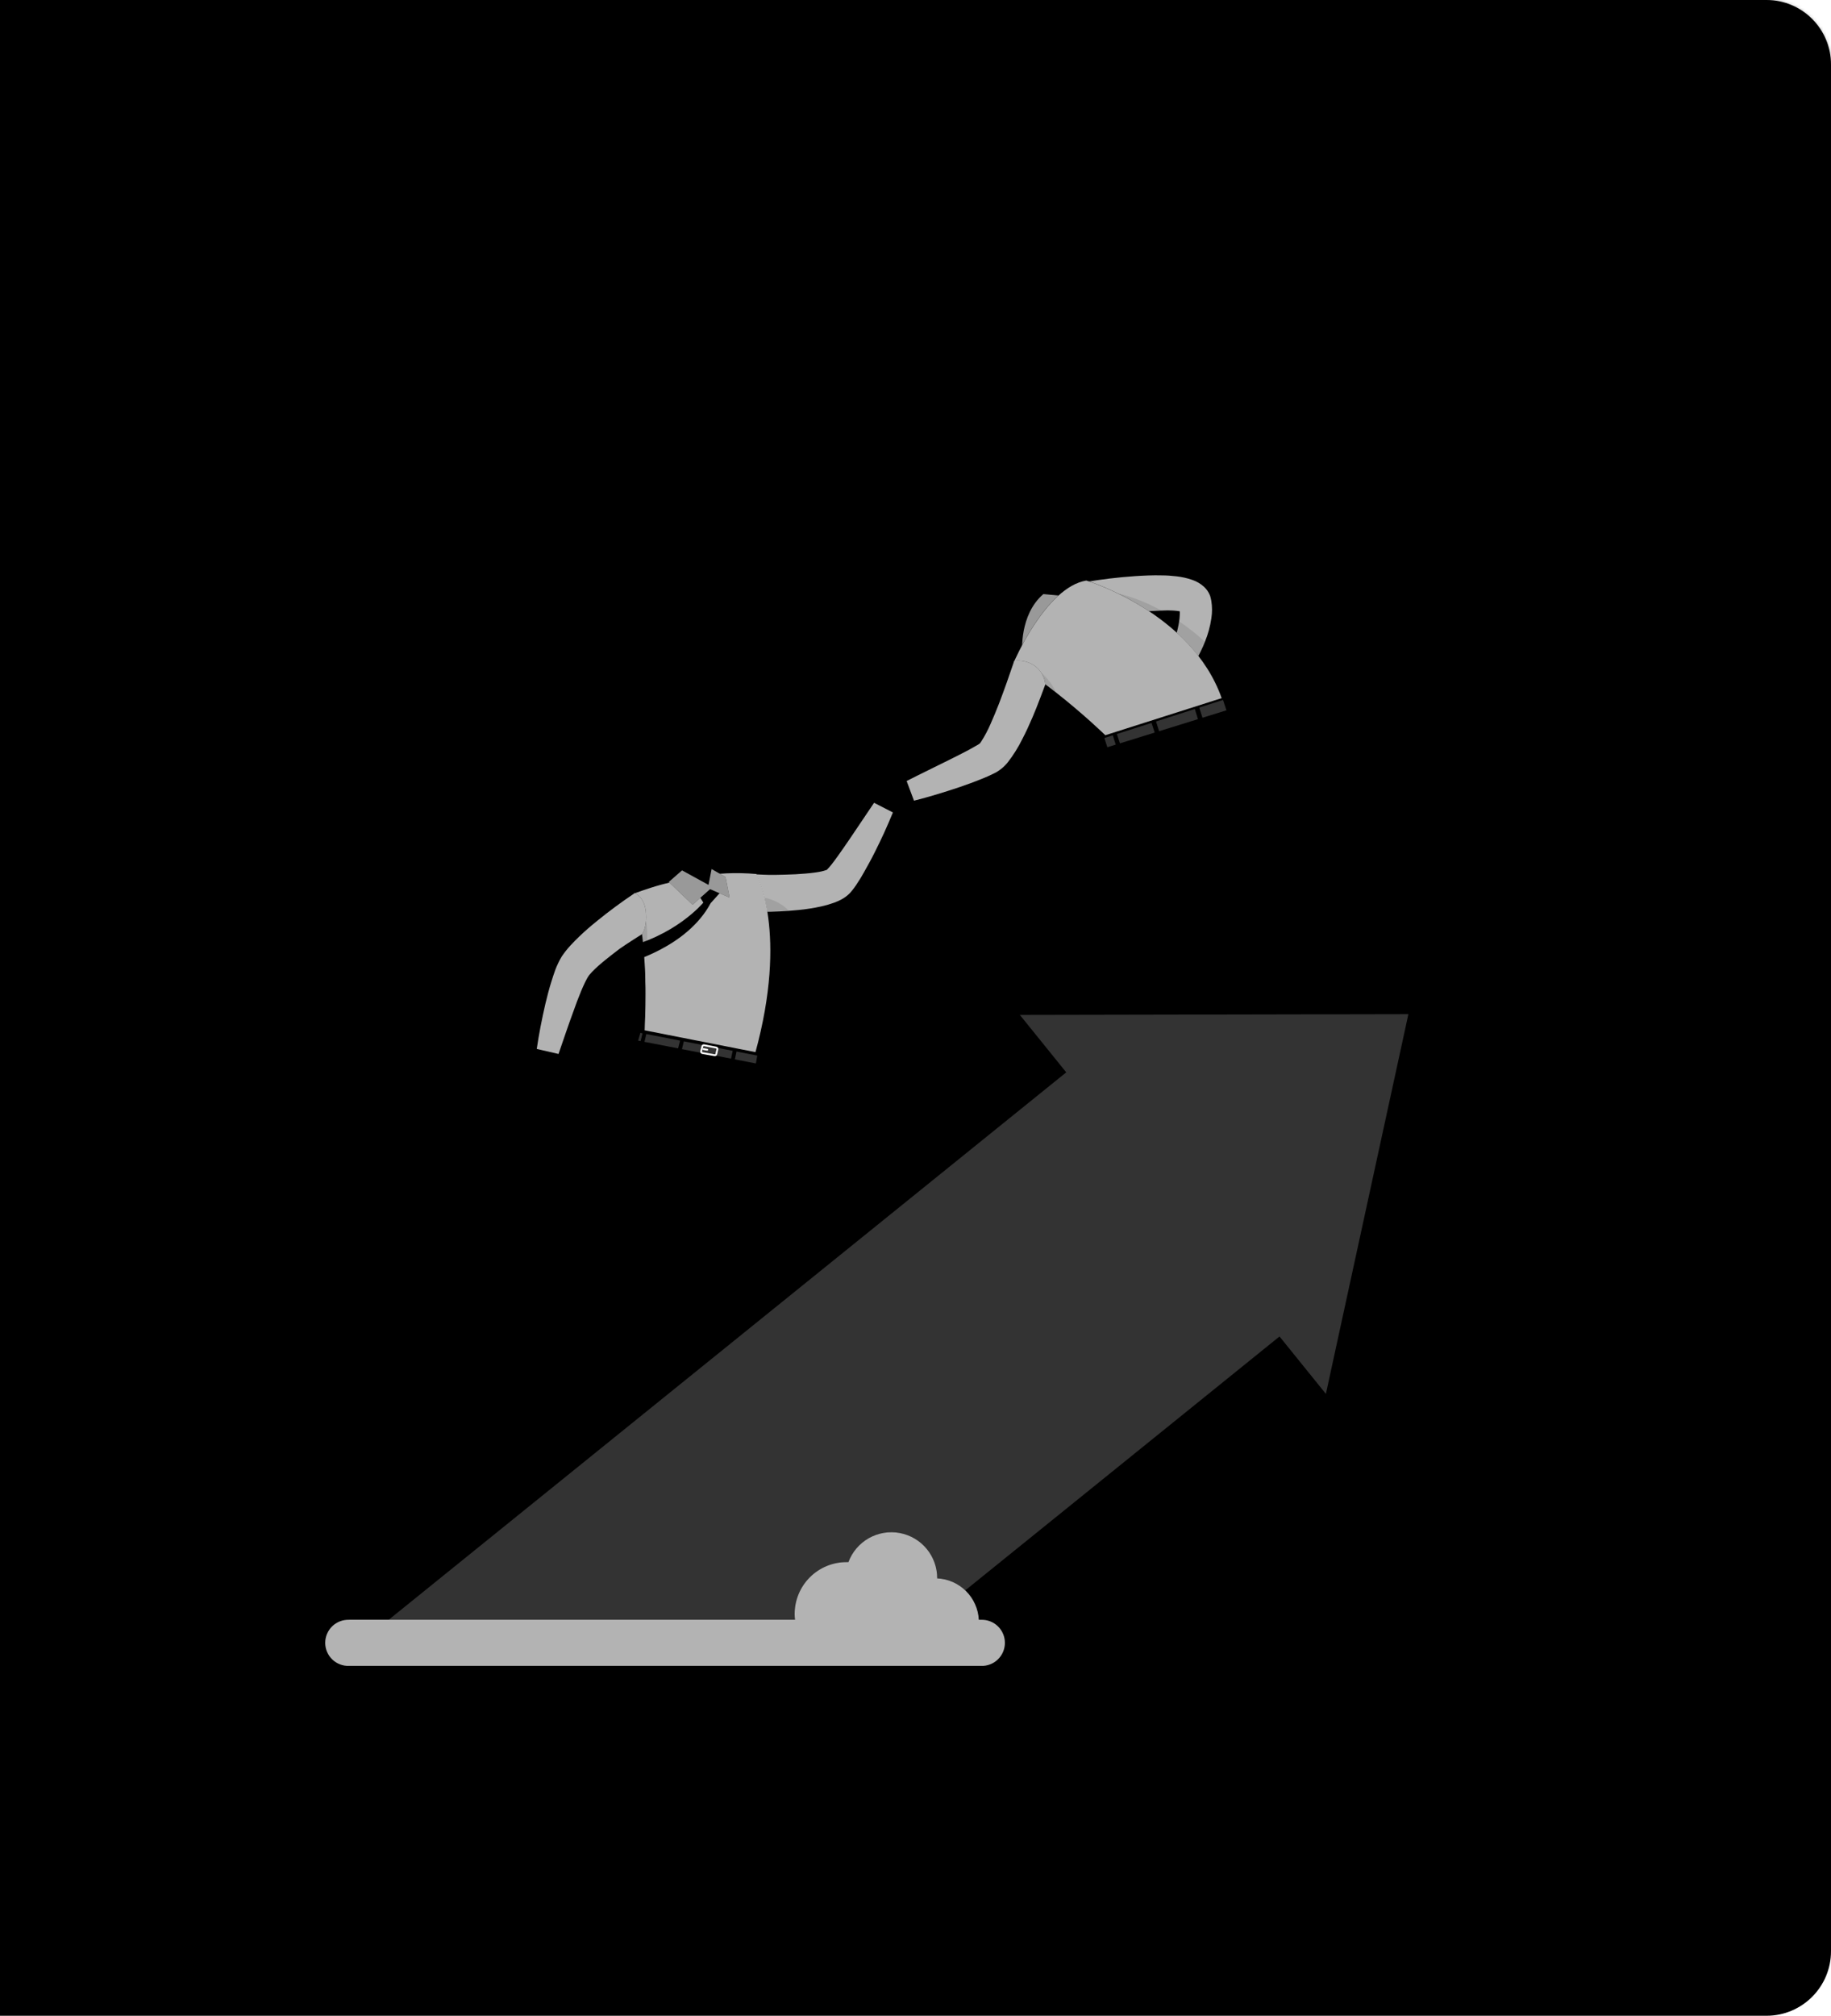 <svg width="596" height="656" viewBox="0 0 596 656" fill="none" xmlns="http://www.w3.org/2000/svg">
<path d="M0 0H575C586.598 0 596 9.402 596 21V635C596 646.598 586.598 656 575 656H0V0Z" fill="#2D6071" style="fill:#2D6071;fill:color(display-p3 0.176 0.377 0.443);fill-opacity:1;"/>
<mask id="mask0_303_378" style="mask-type:alpha" maskUnits="userSpaceOnUse" x="0" y="0" width="596" height="656">
<path d="M0 0H575C586.598 0 596 9.402 596 21V635C596 646.598 586.598 656 575 656H0V0Z" fill="#2D6071" style="fill:#2D6071;fill:color(display-p3 0.176 0.377 0.443);fill-opacity:1;"/>
</mask>
<g mask="url(#mask0_303_378)">
<g opacity="0.3" filter="url(#filter0_f_303_378)">
<circle cx="510" cy="59" r="208" fill="#EB4541" style="fill:#EB4541;fill:color(display-p3 0.922 0.271 0.255);fill-opacity:1;"/>
</g>
<g opacity="0.2" filter="url(#filter1_f_303_378)">
<circle cx="47" cy="517" r="208" fill="#5DC680" style="fill:#5DC680;fill:color(display-p3 0.365 0.776 0.502);fill-opacity:1;"/>
</g>
<g opacity="0.1">
<path d="M532.982 240.383C532.982 237.731 534.035 235.188 535.91 233.313C537.785 231.438 540.328 230.385 542.979 230.385C543.951 230.384 544.918 230.527 545.849 230.809C545.707 229.793 545.634 228.768 545.632 227.743C545.629 224.63 546.312 221.556 547.634 218.738C548.955 215.921 550.882 213.429 553.276 211.442C555.671 209.454 558.474 208.019 561.487 207.239C564.499 206.459 567.647 206.353 570.705 206.928C572.791 203.495 575.937 200.834 579.669 199.346C583.4 197.858 587.514 197.625 591.39 198.682C595.266 199.739 598.692 202.027 601.153 205.203C603.613 208.379 604.973 212.269 605.028 216.285H605.343C609.797 216.392 614.033 218.237 617.146 221.425C620.258 224.613 622 228.892 622 233.348C622 237.803 620.258 242.082 617.146 245.27C614.033 248.459 609.797 250.303 605.343 250.41H542.684C540.078 250.336 537.604 249.245 535.791 247.372C533.979 245.498 532.97 242.99 532.982 240.383Z" fill="#F0F0F0" style="fill:#F0F0F0;fill:color(display-p3 0.941 0.941 0.941);fill-opacity:1;"/>
<path d="M-27.386 195.214C-27.386 193.655 -27.021 192.118 -26.321 190.725C-25.62 189.332 -24.604 188.122 -23.353 187.191C-22.102 186.261 -20.65 185.636 -19.115 185.367C-17.579 185.098 -16.002 185.191 -14.509 185.64C-14.952 182.631 -14.742 179.562 -13.892 176.641C-13.043 173.721 -11.574 171.018 -9.585 168.716C-7.597 166.414 -5.136 164.568 -2.37 163.303C0.396 162.038 3.402 161.384 6.444 161.385C7.767 161.389 9.086 161.511 10.388 161.75C12.474 158.316 15.621 155.654 19.353 154.167C23.086 152.679 27.201 152.447 31.077 153.505C34.953 154.563 38.38 156.853 40.839 160.031C43.299 163.208 44.657 167.099 44.71 171.117H45.016C49.47 171.224 53.706 173.068 56.818 176.257C59.93 179.445 61.673 183.724 61.673 188.179C61.673 192.635 59.93 196.914 56.818 200.102C53.706 203.29 49.47 205.135 45.016 205.242H-17.683C-20.29 205.167 -22.763 204.077 -24.576 202.203C-26.389 200.329 -27.397 197.821 -27.386 195.214Z" fill="#F0F0F0" style="fill:#F0F0F0;fill:color(display-p3 0.941 0.941 0.941);fill-opacity:1;"/>
<path d="M229.82 50.451H193.338C193.718 47.097 193.384 43.7 192.357 40.484C191.331 37.268 189.636 34.306 187.383 31.791C185.13 29.277 182.371 27.268 179.287 25.896C176.203 24.523 172.863 23.819 169.487 23.83C169.191 23.83 168.905 23.83 168.619 23.83C166.884 19.163 163.564 15.255 159.239 12.788C154.914 10.322 149.86 9.454 144.96 10.336C140.06 11.218 135.627 13.795 132.434 17.615C129.241 21.435 127.492 26.256 127.494 31.234C127.494 31.234 127.494 31.234 127.494 31.284C122.479 31.524 117.732 33.618 114.174 37.159C110.616 40.701 108.501 45.438 108.237 50.451H107.251C104.422 50.451 101.708 51.575 99.708 53.576C97.707 55.577 96.583 58.29 96.583 61.12C96.583 63.949 97.707 66.663 99.708 68.663C101.708 70.664 104.422 71.788 107.251 71.788H229.82C232.649 71.788 235.363 70.664 237.363 68.663C239.364 66.663 240.488 63.949 240.488 61.12C240.488 58.29 239.364 55.577 237.363 53.576C235.363 51.575 232.649 50.451 229.82 50.451Z" fill="#F0F0F0" style="fill:#F0F0F0;fill:color(display-p3 0.941 0.941 0.941);fill-opacity:1;"/>
<path d="M499.931 65.715C497.018 61.039 492.953 57.19 488.125 54.536C483.298 51.883 477.869 50.514 472.361 50.56C466.852 50.607 461.448 52.067 456.666 54.802C451.884 57.537 447.884 61.454 445.051 66.178C442.486 65.445 439.787 65.319 437.165 65.81C434.544 66.3 432.073 67.394 429.947 69.005C427.822 70.616 426.1 72.7 424.919 75.091C423.738 77.482 423.13 80.115 423.142 82.782H414.041C411.756 82.782 409.564 83.69 407.948 85.306C406.332 86.922 405.424 89.114 405.424 91.4C405.424 93.685 406.332 95.877 407.948 97.493C409.564 99.109 411.756 100.017 414.041 100.017H445.445C448.042 104.12 451.535 107.582 455.66 110.143C459.786 112.704 464.437 114.298 469.267 114.805C474.096 115.313 478.977 114.721 483.545 113.073C488.113 111.426 492.248 108.765 495.642 105.292C496.184 105.292 496.736 105.381 497.288 105.381C502.345 105.378 507.211 103.454 510.902 99.998C514.593 96.543 516.833 91.814 517.169 86.768C517.505 81.723 515.911 76.739 512.711 72.825C509.51 68.91 504.942 66.358 499.931 65.685V65.715Z" fill="#F0F0F0" style="fill:#F0F0F0;fill:color(display-p3 0.941 0.941 0.941);fill-opacity:1;"/>
<path d="M308.047 187.642C305.135 182.966 301.071 179.117 296.244 176.463C291.418 173.809 285.99 172.44 280.482 172.486C274.974 172.533 269.57 173.994 264.789 176.729C260.008 179.464 256.009 183.381 253.177 188.105C250.612 187.373 247.912 187.247 245.29 187.737C242.668 188.228 240.197 189.322 238.07 190.933C235.944 192.543 234.222 194.627 233.04 197.018C231.857 199.409 231.247 202.042 231.258 204.709H222.158C219.872 204.709 217.68 205.617 216.064 207.233C214.448 208.849 213.54 211.041 213.54 213.327C213.54 215.612 214.448 217.804 216.064 219.42C217.68 221.036 219.872 221.944 222.158 221.944H253.62C256.218 226.047 259.71 229.509 263.835 232.07C267.961 234.631 272.613 236.225 277.442 236.733C282.271 237.24 287.153 236.648 291.72 235C296.288 233.353 300.424 230.693 303.817 227.219C304.359 227.269 304.902 227.308 305.454 227.308C310.51 227.305 315.376 225.381 319.068 221.925C322.759 218.47 324.999 213.741 325.335 208.696C325.671 203.651 324.077 198.666 320.876 194.752C317.676 190.838 313.108 188.285 308.096 187.612L308.047 187.642Z" fill="#F0F0F0" style="fill:#F0F0F0;fill:color(display-p3 0.941 0.941 0.941);fill-opacity:1;"/>
</g>
<path opacity="0.1" d="M297.89 553.689C426.081 553.689 530.001 547.622 530.001 540.137C530.001 532.653 426.081 526.586 297.89 526.586C169.699 526.586 65.779 532.653 65.779 540.137C65.779 547.622 169.699 553.689 297.89 553.689Z" fill="#F5F5F5" style="fill:#F5F5F5;fill:color(display-p3 0.961 0.961 0.961);fill-opacity:1;"/>
<path d="M294.43 252.002L292.706 250.183C292.478 249.942 292.192 249.763 291.876 249.663C291.56 249.562 291.223 249.543 290.898 249.608L288.312 250.099C287.903 250.18 287.529 250.388 287.243 250.693C286.958 250.998 286.775 251.385 286.72 251.799L285.403 262.573L289.402 264.105C294.286 261.986 294.035 255.546 294.035 255.546L294.729 254.265C294.919 253.903 294.993 253.491 294.939 253.086C294.886 252.681 294.708 252.302 294.43 252.002Z" fill="#FFB573" style="fill:#FFB573;fill:color(display-p3 1 0.71 0.451);fill-opacity:1;"/>
<path d="M246.139 284.432C246.139 284.432 249.982 284.659 252.22 284.612C254.459 284.564 256.745 284.528 258.972 284.408C261.199 284.288 263.377 284.109 265.389 283.833C266.307 283.708 267.219 283.532 268.118 283.307L268.98 283.031C269.243 282.912 268.98 283.115 269.1 283.031C269.726 282.412 270.306 281.748 270.836 281.044C271.494 280.218 272.152 279.32 272.811 278.399C274.116 276.567 275.421 274.663 276.725 272.76L284.543 261.148L290.66 264.404C289.762 266.643 288.78 268.798 287.811 270.976C286.841 273.155 285.764 275.274 284.71 277.429C283.657 279.584 282.46 281.703 281.263 283.81C280.652 284.875 280.065 285.94 279.323 287.03C278.547 288.282 277.658 289.46 276.666 290.549C275.87 291.378 274.949 292.077 273.936 292.62C273.164 293.031 272.364 293.387 271.542 293.686C270.195 294.17 268.82 294.57 267.424 294.883C264.925 295.436 262.394 295.835 259.846 296.08C254.966 296.572 250.06 296.76 245.157 296.643L246.139 284.432Z" fill="#274552" style="fill:#274552;fill:color(display-p3 0.153 0.271 0.322);fill-opacity:1;"/>
<path opacity="0.7" d="M290.648 264.404C289.75 266.631 288.78 268.786 287.811 270.965C286.841 273.143 285.763 275.274 284.698 277.429C283.633 279.584 282.459 281.691 281.262 283.81C280.652 284.875 280.065 285.941 279.311 287.03C278.544 288.308 277.659 289.51 276.665 290.621C275.869 291.447 274.948 292.142 273.936 292.68C273.166 293.099 272.366 293.459 271.542 293.758C270.201 294.246 268.829 294.646 267.435 294.955C264.937 295.513 262.406 295.913 259.858 296.152C258.792 296.26 257.739 296.344 256.697 296.427C252.854 296.703 249.072 296.799 245.169 296.715L245.36 294.201L246.115 284.54C246.115 284.54 249.945 284.779 252.196 284.72C254.447 284.66 256.721 284.648 258.948 284.516C261.175 284.384 263.353 284.229 265.364 283.941C266.285 283.828 267.197 283.652 268.094 283.415C268.387 283.342 268.675 283.25 268.956 283.139C269.219 283.02 268.956 283.235 269.076 283.139C269.698 282.517 270.278 281.853 270.811 281.152C271.47 280.314 272.128 279.416 272.775 278.506C274.091 276.675 275.396 274.771 276.701 272.856L284.518 261.256L290.648 264.404Z" fill="white" style="fill:white;fill:white;fill-opacity:1;"/>
<path opacity="0.1" d="M256.721 296.308C252.878 296.583 249.095 296.679 245.192 296.595L245.384 294.081L246.318 291.878C250.227 291.956 253.955 293.544 256.721 296.308Z" fill="black" style="fill:black;fill:black;fill-opacity:1;"/>
<path d="M182.116 499.184C182.116 499.184 171.282 491.726 171.941 486.722C171.963 486.607 171.961 486.488 171.935 486.374C171.909 486.259 171.86 486.151 171.79 486.057C171.72 485.962 171.632 485.883 171.53 485.825C171.428 485.766 171.315 485.729 171.199 485.716L162.017 484.328C161.792 484.285 161.56 484.307 161.348 484.392C161.136 484.477 160.953 484.621 160.819 484.807L155.396 492.42L157.791 493.294L159.096 492.384L159.706 493.989C172.946 498.777 178.716 500.704 181.637 500.836C182.535 499.795 182.116 499.184 182.116 499.184Z" fill="black" style="fill:black;fill:black;fill-opacity:1;"/>
<path d="M243.146 358.354C243.146 358.354 242.595 359.791 241.625 362.281C240.584 364.974 239.052 368.901 237.208 373.569C236.011 376.682 234.61 380.13 233.138 383.757C226.374 400.517 217.575 421.359 211.853 431.858C200.779 451.945 171.929 490.098 171.929 490.098L160.353 485.884C160.353 485.884 181.159 446.618 191.633 426.686C195.612 418.648 199.122 410.386 202.144 401.941C203.88 397.308 205.604 392.484 207.268 387.708C208.022 385.553 208.764 383.398 209.483 381.279C211.386 375.676 213.17 370.277 214.738 365.465C214.93 364.866 215.121 364.268 215.313 363.693C215.947 361.718 216.51 359.85 217.084 358.127C219.335 351.04 220.676 346.371 220.783 346.155L231.067 351.758L243.146 358.354Z" fill="#263238" style="fill:#263238;fill:color(display-p3 0.149 0.196 0.22);fill-opacity:1;"/>
<path opacity="0.3" d="M241.626 362.281C240.585 364.975 239.052 368.901 237.209 373.57C236.012 376.682 234.611 380.13 233.138 383.757C223.729 385.649 214.152 386.93 207.269 387.708C208.023 385.553 208.765 383.398 209.483 381.279C211.387 375.677 213.17 370.278 214.739 365.465C214.93 364.867 215.122 364.268 215.313 363.694C215.948 361.718 216.51 359.851 217.085 358.127C224.004 359.073 233.258 360.485 241.626 362.281Z" fill="black" style="fill:black;fill:black;fill-opacity:1;"/>
<path d="M206.311 290.801C207.978 296.822 209.045 302.993 209.495 309.225C209.914 314.193 210.07 319.077 210.093 323.459C210.117 327.84 209.974 331.839 209.83 334.783C209.639 338.626 209.411 340.997 209.411 340.997L245.78 342.864C256.698 303.359 246.139 284.408 246.139 284.408C242.899 284.118 239.644 284.042 236.394 284.181C235.712 284.181 235.03 284.253 234.335 284.313C228.862 284.944 223.43 285.891 218.066 287.15C217.085 287.365 216.115 287.617 215.157 287.88C210.405 289.197 206.311 290.801 206.311 290.801Z" fill="#274552" style="fill:#274552;fill:color(display-p3 0.153 0.271 0.322);fill-opacity:1;"/>
<path opacity="0.7" d="M245.781 342.888L209.436 341.02C209.436 341.02 209.663 338.626 209.855 334.795C209.855 333.67 209.951 332.401 209.999 331C210.07 328.762 210.118 326.212 210.118 323.483C210.118 322.154 210.118 320.777 210.047 319.364C210.047 319.137 210.047 318.909 210.047 318.682C210.047 316.443 209.879 314.121 209.723 311.763C209.651 310.925 209.592 310.087 209.52 309.249C209.52 308.59 209.412 307.92 209.352 307.261C209.173 305.585 208.981 303.91 208.742 302.257C208.742 301.803 208.61 301.348 208.538 300.905C208.43 300.151 208.311 299.42 208.179 298.678C207.714 296.026 207.107 293.4 206.359 290.813C206.359 290.813 210.466 289.209 215.218 287.904C216.164 287.653 217.145 287.401 218.115 287.186C223.479 285.925 228.911 284.974 234.384 284.337C235.09 284.337 235.773 284.229 236.455 284.217C239.705 284.078 242.96 284.15 246.2 284.432C246.2 284.432 256.699 303.323 245.781 342.888Z" fill="white" style="fill:white;fill:white;fill-opacity:1;"/>
<path d="M268.273 437.544C268.273 437.544 257.882 429.475 258.839 424.519C258.867 424.405 258.872 424.286 258.852 424.17C258.833 424.054 258.79 423.944 258.726 423.845C258.662 423.746 258.578 423.662 258.481 423.597C258.383 423.531 258.273 423.487 258.157 423.466L249.059 421.55C248.84 421.501 248.612 421.514 248.4 421.588C248.189 421.662 248.002 421.794 247.862 421.969L242.008 429.248L244.402 430.277L245.755 429.439L246.282 431.079C259.222 436.622 264.861 438.873 267.77 439.172C268.656 438.238 268.273 437.544 268.273 437.544Z" fill="black" style="fill:black;fill:black;fill-opacity:1;"/>
<path d="M226.805 373.798H227.655L271.266 380.142L246.438 421.311L258.864 426.1C258.864 426.1 303.816 377.652 293.772 366.603C285.512 357.505 245.049 351.986 245.049 351.986L246.378 342.493L208.956 335.13C192.95 370.11 221.406 373.462 226.805 373.798Z" fill="#263238" style="fill:#263238;fill:color(display-p3 0.149 0.196 0.22);fill-opacity:1;"/>
<path d="M208.513 338.818L207.711 338.662L208.441 336.136L209.147 336.28L208.513 338.818Z" fill="#263238" style="fill:#263238;fill:color(display-p3 0.149 0.196 0.22);fill-opacity:1;"/>
<path d="M237.95 344.516L221.969 341.427L222.591 338.889L238.501 341.966L237.95 344.516Z" fill="#263238" style="fill:#263238;fill:color(display-p3 0.149 0.196 0.22);fill-opacity:1;"/>
<path d="M239.734 342.205L246.498 343.522L246.043 346.084L239.207 344.755L239.734 342.205Z" fill="#263238" style="fill:#263238;fill:color(display-p3 0.149 0.196 0.22);fill-opacity:1;"/>
<path d="M210.381 336.519L221.371 338.65L220.724 341.176L209.771 339.057L210.381 336.519Z" fill="#263238" style="fill:#263238;fill:color(display-p3 0.149 0.196 0.22);fill-opacity:1;"/>
<g opacity="0.2">
<path d="M208.514 338.817L207.712 338.662L208.442 336.136L209.148 336.279L208.514 338.817Z" fill="white" style="fill:white;fill:white;fill-opacity:1;"/>
<path d="M237.951 344.516L221.97 341.427L222.592 338.889L238.502 341.966L237.951 344.516Z" fill="white" style="fill:white;fill:white;fill-opacity:1;"/>
<path d="M239.735 342.205L246.499 343.522L246.044 346.084L239.208 344.755L239.735 342.205Z" fill="white" style="fill:white;fill:white;fill-opacity:1;"/>
<path d="M210.381 336.519L221.371 338.65L220.724 341.176L209.771 339.057L210.381 336.519Z" fill="white" style="fill:white;fill:white;fill-opacity:1;"/>
</g>
<path d="M233.51 341.499L233.151 343.043C233.14 343.102 233.117 343.159 233.083 343.209C233.05 343.259 233.007 343.302 232.957 343.335C232.907 343.369 232.851 343.392 232.791 343.403C232.732 343.415 232.671 343.414 232.612 343.402L228.614 342.696C228.551 342.685 228.49 342.66 228.436 342.625C228.382 342.59 228.336 342.544 228.3 342.49C228.264 342.437 228.24 342.376 228.228 342.313C228.216 342.249 228.217 342.184 228.231 342.121L228.638 340.517C228.664 340.397 228.736 340.292 228.839 340.224C228.943 340.157 229.068 340.133 229.189 340.158L233.139 340.924C233.202 340.935 233.263 340.96 233.316 340.995C233.37 341.031 233.415 341.077 233.45 341.131C233.485 341.185 233.508 341.245 233.519 341.308C233.529 341.372 233.526 341.437 233.51 341.499Z" stroke="white" style="stroke:white;stroke:white;stroke-opacity:1;" stroke-width="0.59" stroke-miterlimit="10"/>
<path d="M230.204 341.631L228.983 341.415" stroke="white" style="stroke:white;stroke:white;stroke-opacity:1;" stroke-width="0.59" stroke-linecap="round" stroke-linejoin="round"/>
<path d="M221.836 270.642L231.329 278.519C230.407 282.361 232.011 285.917 233.891 286.575C233.891 286.575 235.28 289.879 232.61 290.442C227.187 291.567 221.01 286.324 221.01 286.324C223.883 283.283 222.841 275.598 221.836 270.642Z" fill="#EBB376" style="fill:#EBB376;fill:color(display-p3 0.922 0.702 0.463);fill-opacity:1;"/>
<path opacity="0.2" d="M225.704 273.886L231.33 278.543C231.099 279.437 230.947 280.351 230.876 281.272C228.769 281.009 225.86 278.758 225.62 276.555C225.485 275.668 225.513 274.763 225.704 273.886Z" fill="black" style="fill:black;fill:black;fill-opacity:1;"/>
<path d="M230.217 255.078C232.515 256.515 235.64 260.836 231.773 261.866C227.906 262.895 226.266 252.684 230.217 255.078Z" fill="#263238" style="fill:#263238;fill:color(display-p3 0.149 0.196 0.22);fill-opacity:1;"/>
<path d="M218.354 269.876C222.376 275.179 224.459 278.495 229.128 279.453C236.155 280.877 241.255 273.73 238.896 267.314C236.766 261.544 230.517 253.846 223.705 255.342C222.195 255.668 220.791 256.37 219.625 257.383C218.459 258.397 217.567 259.688 217.034 261.138C216.5 262.588 216.341 264.149 216.572 265.676C216.802 267.204 217.415 268.648 218.354 269.876Z" fill="#FFB573" style="fill:#FFB573;fill:color(display-p3 1 0.71 0.451);fill-opacity:1;"/>
<path d="M219.538 264.105L214.75 258.479C214.75 258.479 208.369 263.171 211.266 266.008C209.363 270.498 216.941 276.783 223.573 275.478C224.351 271.431 218.437 264.512 218.437 264.512C218.76 264.404 219.155 264.261 219.538 264.105Z" fill="#263238" style="fill:#263238;fill:color(display-p3 0.149 0.196 0.22);fill-opacity:1;"/>
<path d="M219.287 275.909C220.596 276.944 222.263 277.418 223.92 277.225C226.111 276.95 226.315 274.759 225.117 273.119C223.92 271.479 221.359 270.019 219.491 271.12C219.084 271.365 218.744 271.707 218.502 272.115C218.26 272.523 218.122 272.985 218.102 273.46C218.082 273.934 218.18 274.406 218.387 274.833C218.593 275.261 218.903 275.63 219.287 275.909Z" fill="#FFB573" style="fill:#FFB573;fill:color(display-p3 1 0.71 0.451);fill-opacity:1;"/>
<path d="M227.726 265.745C228.026 266.2 228.505 266.404 228.804 266.2C229.103 265.997 229.091 265.482 228.804 265.003C228.516 264.524 228.026 264.357 227.726 264.548C227.427 264.74 227.391 265.302 227.726 265.745Z" fill="#263238" style="fill:#263238;fill:color(display-p3 0.149 0.196 0.22);fill-opacity:1;"/>
<path d="M232.791 262.261C233.09 262.704 233.581 262.907 233.868 262.716C234.156 262.524 234.156 261.985 233.868 261.519C233.581 261.052 233.09 260.872 232.791 261.076C232.492 261.279 232.492 261.854 232.791 262.261Z" fill="#263238" style="fill:#263238;fill:color(display-p3 0.149 0.196 0.22);fill-opacity:1;"/>
<path d="M231.33 263.626C232.772 264.58 234.339 265.33 235.987 265.853C235.664 267.05 234.095 267.66 234.095 267.66L231.33 263.626Z" fill="#ED893E" style="fill:#ED893E;fill:color(display-p3 0.929 0.537 0.243);fill-opacity:1;"/>
<path d="M229.93 270.725C229.723 270.836 229.523 270.96 229.332 271.096C229.303 271.127 229.287 271.168 229.287 271.21C229.287 271.252 229.303 271.293 229.332 271.324C229.361 271.352 229.399 271.367 229.439 271.367C229.48 271.367 229.518 271.352 229.547 271.324C230.084 270.912 230.713 270.634 231.379 270.516C232.046 270.397 232.731 270.44 233.378 270.642C233.418 270.654 233.46 270.651 233.498 270.633C233.536 270.615 233.565 270.584 233.581 270.546C233.589 270.526 233.592 270.505 233.592 270.484C233.591 270.463 233.586 270.443 233.577 270.424C233.568 270.405 233.555 270.388 233.54 270.374C233.524 270.36 233.506 270.349 233.486 270.342C232.9 270.149 232.28 270.084 231.667 270.15C231.053 270.216 230.461 270.412 229.93 270.725Z" fill="#263238" style="fill:#263238;fill:color(display-p3 0.149 0.196 0.22);fill-opacity:1;"/>
<path d="M224.267 264.273C224.323 264.273 224.378 264.26 224.428 264.235C224.478 264.21 224.521 264.174 224.555 264.129C224.763 263.79 225.048 263.505 225.387 263.297C225.726 263.089 226.109 262.964 226.506 262.932C226.579 262.917 226.646 262.878 226.693 262.82C226.741 262.762 226.767 262.69 226.767 262.615C226.767 262.54 226.741 262.467 226.693 262.409C226.646 262.351 226.579 262.312 226.506 262.297C226 262.335 225.51 262.493 225.077 262.757C224.644 263.021 224.28 263.385 224.016 263.818C223.971 263.889 223.955 263.976 223.973 264.059C223.991 264.142 224.041 264.214 224.112 264.261C224.162 264.277 224.215 264.281 224.267 264.273Z" fill="#263238" style="fill:#263238;fill:color(display-p3 0.149 0.196 0.22);fill-opacity:1;"/>
<path d="M232.851 258.215C232.869 258.156 232.869 258.094 232.851 258.035C232.829 257.953 232.774 257.883 232.7 257.84C232.626 257.797 232.538 257.786 232.456 257.808C231.968 257.932 231.517 258.172 231.142 258.507C230.767 258.843 230.478 259.264 230.301 259.735C230.289 259.774 230.284 259.816 230.287 259.857C230.291 259.898 230.302 259.938 230.321 259.975C230.34 260.011 230.366 260.044 230.397 260.071C230.429 260.097 230.465 260.118 230.505 260.13C230.544 260.143 230.585 260.147 230.626 260.144C230.668 260.141 230.708 260.129 230.744 260.11C230.781 260.091 230.814 260.065 230.84 260.034C230.867 260.002 230.887 259.966 230.9 259.927C231.045 259.557 231.278 259.228 231.578 258.967C231.878 258.706 232.237 258.522 232.624 258.43C232.677 258.417 232.725 258.39 232.765 258.352C232.805 258.314 232.834 258.267 232.851 258.215Z" fill="#263238" style="fill:#263238;fill:color(display-p3 0.149 0.196 0.22);fill-opacity:1;"/>
<path d="M218.402 264.512C218.402 264.512 231.044 259.197 231.822 253.139C232.6 247.082 227.249 249.548 227.249 249.548C227.249 249.548 229.727 249.38 229.487 251.176C229.487 251.176 225.214 248.267 221.108 250.769C221.662 250.769 222.21 250.892 222.711 251.131C223.213 251.369 223.654 251.716 224.005 252.146C221.035 252.898 218.249 254.246 215.816 256.108C211.519 259.329 203.725 270.833 218.402 264.512Z" fill="#263238" style="fill:#263238;fill:color(display-p3 0.149 0.196 0.22);fill-opacity:1;"/>
<path opacity="0.3" d="M245.05 351.95L224.447 349.555C231.426 348.633 238.474 348.345 245.505 348.693L245.05 351.95Z" fill="black" style="fill:black;fill:black;fill-opacity:1;"/>
<path opacity="0.1" d="M209.687 311.762C209.615 310.924 209.555 310.086 209.484 309.248C209.484 308.59 209.376 307.919 209.316 307.261C209.136 305.585 208.945 303.909 208.705 302.257C208.705 301.802 208.574 301.347 208.502 300.904C209.07 300.455 209.674 300.054 210.31 299.707C210.966 303.724 210.754 307.834 209.687 311.762Z" fill="black" style="fill:black;fill:black;fill-opacity:1;"/>
<path d="M175.353 341.176L171.762 349.556L179.519 351.472C179.519 351.472 182.847 345.953 179.603 341.739L175.353 341.176Z" fill="#EBB376" style="fill:#EBB376;fill:color(display-p3 0.922 0.702 0.463);fill-opacity:1;"/>
<path d="M172.336 356.057L178.453 356.104L179.531 351.495L171.773 349.58L172.336 356.057Z" fill="#EBB376" style="fill:#EBB376;fill:color(display-p3 0.922 0.702 0.463);fill-opacity:1;"/>
<path d="M210.213 296.618C210.739 301.886 208.944 304.029 208.944 304.029C208.944 304.029 203.844 307.237 201.629 308.817C199.75 310.23 197.906 311.678 196.158 313.115C195.296 313.845 194.458 314.575 193.692 315.306C193.007 315.943 192.367 316.627 191.777 317.353C191.553 317.65 191.349 317.962 191.166 318.286C190.951 318.646 190.723 319.172 190.484 319.591C190.017 320.561 189.55 321.578 189.107 322.656C188.221 324.799 187.383 327.025 186.593 329.288C184.929 333.789 183.385 338.422 181.805 342.995L174.718 341.367C175.436 336.399 176.406 331.563 177.531 326.654C178.118 324.26 178.728 321.782 179.53 319.292C179.901 318.095 180.32 316.79 180.799 315.497C181.086 314.815 181.314 314.204 181.673 313.474C182.027 312.708 182.427 311.965 182.87 311.247C183.724 309.977 184.677 308.776 185.719 307.656C186.665 306.626 187.611 305.681 188.569 304.759C190.472 302.927 192.423 301.263 194.41 299.659C198.373 296.439 202.347 293.506 206.609 290.657C206.669 290.693 209.734 291.854 210.213 296.618Z" fill="#274552" style="fill:#274552;fill:color(display-p3 0.153 0.271 0.322);fill-opacity:1;"/>
<path opacity="0.7" d="M210.213 296.618C210.739 301.886 208.944 304.029 208.944 304.029C208.944 304.029 203.844 307.237 201.629 308.817C199.75 310.23 197.906 311.678 196.158 313.115C195.296 313.845 194.458 314.575 193.692 315.306C193.007 315.943 192.367 316.627 191.777 317.353C191.553 317.65 191.349 317.962 191.166 318.286C190.951 318.646 190.723 319.172 190.484 319.591C190.017 320.561 189.55 321.578 189.107 322.656C188.221 324.799 187.383 327.025 186.593 329.288C184.929 333.789 183.385 338.422 181.805 342.995L174.718 341.367C175.436 336.399 176.406 331.563 177.531 326.654C178.118 324.26 178.728 321.782 179.53 319.292C179.901 318.095 180.32 316.79 180.799 315.497C181.086 314.815 181.314 314.204 181.673 313.474C182.027 312.708 182.427 311.965 182.87 311.247C183.724 309.977 184.677 308.776 185.719 307.656C186.665 306.626 187.611 305.681 188.569 304.759C190.472 302.927 192.423 301.263 194.41 299.659C198.373 296.439 202.347 293.506 206.609 290.657C206.669 290.693 209.734 291.854 210.213 296.618Z" fill="white" style="fill:white;fill:white;fill-opacity:1;"/>
<path d="M226.29 289.556L228.947 293.734C228.947 293.734 219.67 304.987 201.904 308.698L200.707 312.289L204.49 313.271C204.49 313.271 223.644 308.315 231.318 293.925L235.28 289.52L230.611 287.952L226.29 289.556Z" fill="#274552" style="fill:#274552;fill:color(display-p3 0.153 0.271 0.322);fill-opacity:1;"/>
<path d="M217.684 287.03L222.005 283.247L230.625 287.976L231.63 282.816L236.179 285.426L237.484 292.118L231.127 289.365L225.441 294.429L217.684 287.03Z" fill="#274552" style="fill:#274552;fill:color(display-p3 0.153 0.271 0.322);fill-opacity:1;"/>
<path opacity="0.6" d="M217.684 287.03L222.005 283.247L230.625 287.976L231.63 282.816L236.179 285.426L237.484 292.118L231.127 289.365L225.441 294.429L217.684 287.03Z" fill="white" style="fill:white;fill:white;fill-opacity:1;"/>
<path d="M336.425 212.162C336.425 212.162 328.368 222.146 320.204 221.32C312.04 220.494 307.862 223.798 307.862 223.798L307.06 227.784L311.441 227.198C311.441 227.198 311.441 224.037 319.965 224.396C328.488 224.755 334.881 217.417 337.371 214.101L336.425 212.162Z" fill="#274552" style="fill:#274552;fill:color(display-p3 0.153 0.271 0.322);fill-opacity:1;"/>
<path d="M394.248 195.57L394.08 194.78C394.01 194.394 393.897 194.016 393.745 193.655C393.318 192.57 392.651 191.595 391.794 190.805C390.727 189.855 389.482 189.127 388.13 188.663C386.422 188.051 384.645 187.649 382.839 187.465C381.235 187.274 379.727 187.202 378.23 187.154C375.249 187.07 372.376 187.226 369.527 187.406C363.88 187.776 358.258 188.451 352.684 189.429L354.743 201.22C359.902 200.394 365.289 199.64 370.497 199.101C373.107 198.838 375.704 198.682 378.206 198.599C379.403 198.599 380.684 198.599 381.798 198.599C382.588 198.599 383.378 198.742 383.964 198.838C383.989 199.281 383.989 199.724 383.964 200.167C383.81 202.472 383.38 204.751 382.684 206.955C381.129 211.901 379.159 216.706 376.794 221.32L382.528 225.151C386.163 220.6 389.215 215.614 391.614 210.307C392.921 207.41 393.828 204.35 394.308 201.208C394.59 199.338 394.57 197.434 394.248 195.57Z" fill="#274552" style="fill:#274552;fill:color(display-p3 0.153 0.271 0.322);fill-opacity:1;"/>
<path opacity="0.7" d="M394.307 201.208C393.924 203.834 393.221 206.403 392.212 208.858C392.02 209.349 391.817 209.839 391.613 210.318C389.21 215.622 386.154 220.605 382.515 225.151L376.841 221.368C379.195 216.749 381.165 211.944 382.73 207.002C383.205 205.434 383.569 203.833 383.82 202.214C383.922 201.564 383.986 200.908 384.011 200.25C384.036 199.812 384.036 199.372 384.011 198.934C383.294 198.813 382.571 198.733 381.845 198.694C380.707 198.622 379.45 198.622 378.253 198.694H377.978C375.584 198.778 373.058 198.946 370.532 199.197C365.48 199.724 360.284 200.394 355.268 201.244L354.79 201.316L352.73 189.512C358.306 188.546 363.928 187.87 369.574 187.489C372.423 187.309 375.296 187.166 378.277 187.25C379.774 187.25 381.282 187.369 382.886 187.549C384.69 187.744 386.465 188.146 388.177 188.746C389.529 189.214 390.775 189.946 391.841 190.901C392.686 191.659 393.353 192.595 393.792 193.642C393.936 194.007 394.049 194.383 394.127 194.768L394.295 195.558C394.595 197.429 394.599 199.336 394.307 201.208Z" fill="white" style="fill:white;fill:white;fill-opacity:1;"/>
<path opacity="0.1" d="M377.931 198.646C375.537 198.73 373.011 198.898 370.485 199.149C365.433 199.676 360.238 200.346 355.222 201.196C357.053 196.695 358.933 192.146 358.933 192.146C365.607 193.145 372.044 195.348 377.931 198.646Z" fill="black" style="fill:black;fill:black;fill-opacity:1;"/>
<path opacity="0.1" d="M392.211 208.87C392.019 209.361 391.816 209.852 391.612 210.331C389.208 215.63 386.152 220.609 382.514 225.151L376.84 221.368C379.195 216.75 381.164 211.945 382.73 207.003C383.205 205.434 383.569 203.834 383.819 202.214C386.788 204.207 389.595 206.433 392.211 208.87Z" fill="black" style="fill:black;fill:black;fill-opacity:1;"/>
<path d="M315.705 197.94C316.04 198.347 316.076 198.862 315.812 199.077C315.549 199.293 315.058 199.077 314.723 198.706C314.388 198.335 314.352 197.784 314.627 197.569C314.902 197.353 315.381 197.521 315.705 197.94Z" fill="#263238" style="fill:#263238;fill:color(display-p3 0.149 0.196 0.22);fill-opacity:1;"/>
<path d="M316.111 198.813C316.617 200.468 316.894 202.184 316.937 203.913C317.381 203.891 317.814 203.772 318.207 203.566C318.6 203.359 318.943 203.069 319.212 202.716L316.111 198.813Z" fill="#DE5753" style="fill:#DE5753;fill:color(display-p3 0.871 0.341 0.326);fill-opacity:1;"/>
<path d="M315.404 194.444C315.431 194.415 315.451 194.381 315.464 194.344C315.476 194.307 315.48 194.268 315.476 194.229C315.475 194.188 315.465 194.148 315.448 194.11C315.431 194.073 315.407 194.04 315.377 194.012C315.347 193.984 315.311 193.963 315.273 193.948C315.235 193.934 315.194 193.928 315.153 193.929C314.661 193.938 314.179 194.065 313.747 194.301C313.316 194.536 312.948 194.873 312.675 195.282C312.65 195.35 312.65 195.425 312.675 195.493C312.699 195.562 312.747 195.619 312.809 195.656C312.872 195.693 312.945 195.707 313.017 195.696C313.088 195.684 313.154 195.648 313.202 195.593C313.427 195.275 313.725 195.015 314.07 194.834C314.415 194.653 314.799 194.556 315.189 194.552C315.272 194.544 315.348 194.506 315.404 194.444Z" fill="#263238" style="fill:#263238;fill:color(display-p3 0.149 0.196 0.22);fill-opacity:1;"/>
<path d="M327.628 191.535C331.578 194.384 339.156 198.897 343.454 197.186C343.454 197.186 347.321 200.394 343.61 208.474C339.527 217.357 337.253 210.689 337.253 210.689C338.318 205.314 334.667 203.782 330.896 203.075L327.628 191.535Z" fill="#E4897B" style="fill:#E4897B;fill:color(display-p3 0.894 0.537 0.482);fill-opacity:1;"/>
<path d="M328.811 186.149C332.523 191.488 334.953 194.409 334.45 199.054C333.696 206.033 325.579 208.631 320.36 204.537C315.655 200.837 310.388 192.745 313.764 186.783C314.501 185.466 315.563 184.359 316.849 183.569C318.135 182.778 319.602 182.329 321.11 182.266C322.619 182.202 324.118 182.526 325.466 183.205C326.814 183.885 327.966 184.898 328.811 186.149Z" fill="#E4897B" style="fill:#E4897B;fill:color(display-p3 0.894 0.537 0.482);fill-opacity:1;"/>
<path d="M334.761 194.947C334.21 197.976 324.046 202.13 319.426 195.594C319.426 195.594 313.643 195.594 310.16 192.002C306.676 188.411 307.418 184.736 310.543 182.677C313.296 180.857 320.407 167.485 328.691 177.026C337.682 176.715 335.455 191.176 334.761 194.947Z" fill="#263238" style="fill:#263238;fill:color(display-p3 0.149 0.196 0.22);fill-opacity:1;"/>
<path d="M317.595 181.276C317.595 181.276 312.256 181.024 309.216 183.467C306.175 185.909 307.001 193.427 308.186 194.839C308.467 195.226 308.825 195.551 309.237 195.794C309.649 196.037 310.106 196.193 310.58 196.252C310.58 196.252 308.797 195.318 308.797 193.93C308.797 193.93 309.575 195.785 313.214 196.252C312.941 196.026 312.724 195.74 312.581 195.416C312.438 195.091 312.372 194.738 312.388 194.384C312.388 194.384 314.351 196.934 318.9 194.384C323.449 191.835 317.595 181.276 317.595 181.276Z" fill="#263238" style="fill:#263238;fill:color(display-p3 0.149 0.196 0.22);fill-opacity:1;"/>
<path d="M322.132 194.468C323.045 195.799 323.495 197.393 323.413 199.005C323.281 201.124 321.51 201.292 320.109 199.951C318.708 198.61 317.415 196.204 318.241 194.432C319.067 192.66 321.007 192.828 322.132 194.468Z" fill="#E4897B" style="fill:#E4897B;fill:color(display-p3 0.894 0.537 0.482);fill-opacity:1;"/>
<path d="M332.739 212.162C332.739 212.162 331.745 200.107 339.61 193.343L348.984 194.205C348.984 194.205 343.609 207.374 332.739 212.162Z" fill="#274552" style="fill:#274552;fill:color(display-p3 0.153 0.271 0.322);fill-opacity:1;"/>
<path opacity="0.6" d="M332.739 212.162C332.739 212.162 331.745 200.107 339.61 193.343L348.984 194.205C348.984 194.205 343.609 207.374 332.739 212.162Z" fill="white" style="fill:white;fill:white;fill-opacity:1;"/>
<path d="M359.782 239.265C359.782 239.265 345.608 225.354 329.938 215.574C329.938 215.574 340.376 191.08 353.593 188.89C353.593 188.89 387.747 199.209 397.659 227.198L359.782 239.265Z" fill="#274552" style="fill:#274552;fill:color(display-p3 0.153 0.271 0.322);fill-opacity:1;"/>
<path d="M361.578 324.153L355.473 326.751L348.853 312.84L354.958 310.254L361.578 324.153Z" fill="#E4897B" style="fill:#E4897B;fill:color(display-p3 0.894 0.537 0.482);fill-opacity:1;"/>
<path d="M397.659 227.197L394.067 265.505C391.327 267.22 388.29 268.406 385.113 269.001C377.643 270.737 367.683 271.527 359.075 271.982C349.415 272.508 341.478 272.616 340.759 273.179C339.083 274.484 360.356 318.43 360.356 318.43L350.205 319.699C350.205 319.699 323.521 283.091 320.061 270.378C318.792 265.685 317.511 259.807 326.131 254.312C333.708 249.524 361.972 245.848 361.972 245.848L359.794 239.312L397.659 227.197Z" fill="#263238" style="fill:#263238;fill:color(display-p3 0.149 0.196 0.22);fill-opacity:1;"/>
<path opacity="0.2" d="M385.101 268.966C377.631 270.701 367.671 271.492 359.064 271.946C357.879 257.832 365.061 244.305 365.061 244.305L375.165 241.707L385.101 268.966Z" fill="black" style="fill:black;fill:black;fill-opacity:1;"/>
<path d="M450.63 318.515L451.708 325.075L436.648 328.236L435.559 321.676L450.63 318.515Z" fill="#E4897B" style="fill:#E4897B;fill:color(display-p3 0.894 0.537 0.482);fill-opacity:1;"/>
<path d="M452.032 325.314C452.008 325.297 451.978 325.287 451.948 325.287C451.918 325.287 451.889 325.297 451.865 325.314C451.835 325.324 451.81 325.344 451.793 325.37C451.775 325.396 451.767 325.427 451.769 325.458C451.769 325.577 451.865 328.247 452.691 329.049C452.843 329.202 453.049 329.288 453.265 329.289C453.39 329.299 453.515 329.27 453.622 329.205C453.73 329.141 453.814 329.044 453.864 328.929C454.043 328.498 453.708 327.732 453.265 327.014C452.91 326.409 452.497 325.84 452.032 325.314ZM452.104 325.865C452.906 326.834 453.78 328.259 453.576 328.75C453.576 328.822 453.481 328.905 453.253 328.905C453.188 328.909 453.123 328.898 453.063 328.873C453.003 328.849 452.949 328.81 452.906 328.762C452.834 328.689 452.769 328.609 452.715 328.522C452.343 327.684 452.136 326.781 452.104 325.865Z" fill="#274552" style="fill:#274552;fill:color(display-p3 0.153 0.271 0.322);fill-opacity:1;"/>
<path d="M451.984 325.278C451.961 325.263 451.934 325.255 451.906 325.255C451.879 325.255 451.852 325.263 451.829 325.278C451.769 325.278 450.332 326.416 450.189 327.505C450.144 327.819 450.226 328.137 450.416 328.391C450.679 328.726 450.931 328.726 451.098 328.654C451.805 328.367 452.188 326.26 452.08 325.386C452.072 325.362 452.06 325.341 452.043 325.322C452.027 325.304 452.007 325.289 451.984 325.278ZM450.5 327.553C450.732 326.83 451.179 326.195 451.781 325.733C451.781 326.691 451.398 328.199 450.979 328.379C450.979 328.379 450.835 328.439 450.667 328.211L450.608 328.127C450.51 327.953 450.472 327.751 450.5 327.553Z" fill="#274552" style="fill:#274552;fill:color(display-p3 0.153 0.271 0.322);fill-opacity:1;"/>
<path d="M450.895 325.219L447.088 319.041C447.021 318.928 446.995 318.796 447.012 318.666C447.029 318.536 447.09 318.415 447.184 318.323L451.518 314.109C451.622 314.007 451.748 313.93 451.887 313.883C452.026 313.836 452.173 313.822 452.318 313.84C452.463 313.859 452.602 313.91 452.725 313.989C452.847 314.069 452.95 314.176 453.026 314.301C454.367 316.563 456.21 319.856 457.946 322.681C459.957 325.961 461.873 328.666 464.243 332.521C465.68 334.844 463.728 336.927 462.914 336.112C459.215 332.282 456.929 328.738 452.14 326.356C451.625 326.104 451.193 325.709 450.895 325.219Z" fill="#263238" style="fill:#263238;fill:color(display-p3 0.149 0.196 0.22);fill-opacity:1;"/>
<path d="M397.659 227.197C397.659 227.197 409.834 258.478 389.279 270.617C389.279 270.617 389.016 306.77 394.199 311.008C400.52 316.156 446.765 318.777 446.765 318.777L446.37 330.27C446.37 330.27 396.857 334.316 381.869 328.941C364.307 322.644 360.404 239.815 360.404 239.815L397.659 227.197Z" fill="#263238" style="fill:#263238;fill:color(display-p3 0.149 0.196 0.22);fill-opacity:1;"/>
<path opacity="0.2" d="M383.593 246.399L390.979 244.161C391.506 247.394 391.842 250.656 391.985 253.929L388.561 256.874L385.317 255.845C384.923 252.666 384.347 249.512 383.593 246.399Z" fill="black" style="fill:black;fill:black;fill-opacity:1;"/>
<path d="M362.224 239.289L363.17 242.329L360.44 243.179L359.482 240.174L362.224 239.289Z" fill="#263238" style="fill:#263238;fill:color(display-p3 0.149 0.196 0.22);fill-opacity:1;"/>
<path d="M374.83 235.254L375.859 238.403L364.547 241.91L363.541 238.87L374.83 235.254Z" fill="#263238" style="fill:#263238;fill:color(display-p3 0.149 0.196 0.22);fill-opacity:1;"/>
<path d="M388.92 230.729L389.949 234.034L377.296 237.96L376.29 234.788L388.92 230.729Z" fill="#263238" style="fill:#263238;fill:color(display-p3 0.149 0.196 0.22);fill-opacity:1;"/>
<path d="M399.215 231.161L391.422 233.579H391.41L390.368 230.263L398.102 227.785L399.215 231.161Z" fill="#263238" style="fill:#263238;fill:color(display-p3 0.149 0.196 0.22);fill-opacity:1;"/>
<g opacity="0.2">
<path d="M362.223 239.289L363.169 242.329L360.439 243.179L359.481 240.174L362.223 239.289Z" fill="white" style="fill:white;fill:white;fill-opacity:1;"/>
<path d="M374.828 235.255L375.857 238.403L364.545 241.911L363.539 238.87L374.828 235.255Z" fill="white" style="fill:white;fill:white;fill-opacity:1;"/>
<path d="M388.919 230.729L389.948 234.034L377.295 237.96L376.289 234.788L388.919 230.729Z" fill="white" style="fill:white;fill:white;fill-opacity:1;"/>
<path d="M399.213 231.161L391.42 233.579H391.408L390.366 230.263L398.1 227.785L399.213 231.161Z" fill="white" style="fill:white;fill:white;fill-opacity:1;"/>
</g>
<path d="M353.593 324.812C353.623 324.801 353.649 324.784 353.67 324.761C353.69 324.738 353.705 324.71 353.713 324.68C353.719 324.647 353.714 324.612 353.699 324.582C353.684 324.552 353.66 324.527 353.629 324.512C353.534 324.512 351.235 323.196 350.038 323.519C349.934 323.545 349.836 323.592 349.752 323.658C349.667 323.724 349.598 323.807 349.547 323.902C349.478 324.002 349.44 324.121 349.44 324.243C349.44 324.365 349.478 324.484 349.547 324.584C349.834 324.967 350.661 325.063 351.51 325.039C352.21 325.022 352.907 324.946 353.593 324.812ZM353.079 324.584C351.882 324.788 350.17 324.824 349.846 324.393C349.846 324.393 349.763 324.249 349.846 324.046C349.879 323.99 349.922 323.941 349.973 323.902C350.025 323.863 350.083 323.835 350.146 323.818C350.245 323.806 350.346 323.806 350.445 323.818C351.369 323.898 352.268 324.158 353.091 324.584H353.079Z" fill="#274552" style="fill:#274552;fill:color(display-p3 0.153 0.271 0.322);fill-opacity:1;"/>
<path d="M353.652 324.775C353.69 324.737 353.712 324.686 353.712 324.632C353.622 323.697 353.241 322.813 352.623 322.106C352.502 322.003 352.36 321.927 352.207 321.883C352.054 321.84 351.894 321.83 351.737 321.854C351.306 321.854 351.186 322.13 351.162 322.309C351.067 323.064 352.683 324.452 353.557 324.799C353.59 324.804 353.625 324.796 353.652 324.775ZM352.455 322.381C352.975 322.943 353.303 323.656 353.389 324.416C352.551 323.937 351.45 322.836 351.509 322.381C351.509 322.381 351.509 322.238 351.821 322.202H351.893C352.079 322.191 352.264 322.242 352.419 322.345L352.455 322.381Z" fill="#274552" style="fill:#274552;fill:color(display-p3 0.153 0.271 0.322);fill-opacity:1;"/>
<path d="M354.287 323.866L361.542 323.698C361.674 323.692 361.805 323.734 361.91 323.815C362.015 323.896 362.088 324.011 362.116 324.141L363.565 330.007C363.599 330.148 363.601 330.295 363.571 330.437C363.541 330.578 363.479 330.712 363.391 330.826C363.302 330.941 363.189 331.035 363.06 331.1C362.93 331.166 362.788 331.201 362.643 331.204C360.021 331.204 356.238 331.204 352.958 331.204C349.104 331.3 345.776 331.587 341.286 331.695C338.557 331.755 337.695 329.026 338.892 328.738C344.064 327.481 348.301 327.266 352.731 324.393C353.189 324.073 353.729 323.89 354.287 323.866Z" fill="#263238" style="fill:#263238;fill:color(display-p3 0.149 0.196 0.22);fill-opacity:1;"/>
<path opacity="0.7" d="M397.659 227.198L359.782 239.265C359.782 239.265 353.09 232.717 343.848 225.451C342.088 224.074 340.256 222.673 338.329 221.285C335.636 219.321 332.81 217.394 329.949 215.61C329.949 215.61 340.388 191.105 353.604 188.926C353.592 188.926 387.806 199.234 397.659 227.198Z" fill="white" style="fill:white;fill:white;fill-opacity:1;"/>
<path opacity="0.1" d="M343.848 225.45C342.088 224.073 340.256 222.673 338.329 221.284L339.071 219.045C341.087 220.829 342.713 223.01 343.848 225.45Z" fill="black" style="fill:black;fill:black;fill-opacity:1;"/>
<path d="M289.127 250.446L286.506 251.069C286.197 251.155 285.92 251.329 285.708 251.569C285.495 251.809 285.357 252.105 285.309 252.422L284.722 256.013C284.66 256.385 284.727 256.767 284.912 257.096C285.097 257.425 285.389 257.681 285.74 257.821L287.643 258.575C287.643 258.575 293.162 262.549 297.819 259.987L295.807 254.66L291.869 251.069C291.498 250.748 291.054 250.524 290.576 250.416C290.098 250.307 289.6 250.318 289.127 250.446Z" fill="#E4897B" style="fill:#E4897B;fill:color(display-p3 0.894 0.537 0.482);fill-opacity:1;"/>
<path d="M336.666 216.579C337.676 217.282 338.521 218.196 339.141 219.259C339.762 220.322 340.142 221.507 340.257 222.733C340.257 222.733 337.623 229.915 336.091 233.423C335.061 235.817 333.984 238.211 332.727 240.606C331.43 243.228 329.874 245.715 328.082 248.028L327.663 248.531L327.172 249.057C326.799 249.452 326.399 249.82 325.975 250.159C325.726 250.372 325.462 250.568 325.185 250.745C324.944 250.924 324.692 251.088 324.431 251.236L323.413 251.763C322.096 252.421 320.863 252.96 319.618 253.451C317.164 254.456 314.734 255.33 312.292 256.168C307.384 257.808 302.512 259.317 297.508 260.574L295.113 254.169C299.603 251.871 304.176 249.692 308.641 247.453C310.879 246.34 313.106 245.227 315.237 244.101C316.29 243.527 317.344 242.904 318.254 242.401L318.888 241.994C318.972 241.923 318.972 241.911 319.08 241.755L319.223 241.575L319.391 241.324C320.549 239.518 321.558 237.62 322.408 235.65C323.353 233.483 324.311 231.256 325.185 228.97C326.921 224.421 328.585 219.68 330.141 215.071C332.427 214.765 334.746 215.301 336.666 216.579Z" fill="#274552" style="fill:#274552;fill:color(display-p3 0.153 0.271 0.322);fill-opacity:1;"/>
<path opacity="0.7" d="M336.666 216.579C337.676 217.282 338.521 218.196 339.141 219.259C339.762 220.322 340.142 221.507 340.257 222.733C340.257 222.733 337.623 229.915 336.091 233.423C335.061 235.817 333.984 238.211 332.727 240.606C331.43 243.228 329.874 245.715 328.082 248.028L327.663 248.531L327.172 249.057C326.799 249.452 326.399 249.82 325.975 250.159C325.726 250.372 325.462 250.568 325.185 250.745C324.944 250.924 324.692 251.088 324.431 251.236L323.413 251.763C322.096 252.421 320.863 252.96 319.618 253.451C317.164 254.456 314.734 255.33 312.292 256.168C307.384 257.808 302.512 259.317 297.508 260.574L295.113 254.169C299.603 251.871 304.176 249.692 308.641 247.453C310.879 246.34 313.106 245.227 315.237 244.101C316.29 243.527 317.344 242.904 318.254 242.401L318.888 241.994C318.972 241.923 318.972 241.911 319.08 241.755L319.223 241.575L319.391 241.324C320.549 239.518 321.558 237.62 322.408 235.65C323.353 233.483 324.311 231.256 325.185 228.97C326.921 224.421 328.585 219.68 330.141 215.071C332.427 214.765 334.746 215.301 336.666 216.579Z" fill="white" style="fill:white;fill:white;fill-opacity:1;"/>
<path d="M117.723 534.237H319.905L426.892 447.816L431.585 453.622H457.946L484.785 330.043L458.425 330.091L458.437 330.043L331.972 330.294L347.068 348.982L117.723 534.237Z" fill="#274552" style="fill:#274552;fill:color(display-p3 0.153 0.271 0.322);fill-opacity:1;"/>
<path opacity="0.2" d="M117.723 534.237H293.544L416.489 434.935L431.585 453.622L458.437 330.043L331.972 330.294L347.068 348.982L117.723 534.237Z" fill="white" style="fill:white;fill:white;fill-opacity:1;"/>
<path d="M113.664 527.114H258.78C258.704 526.49 258.664 525.863 258.66 525.234C258.663 520.76 260.443 516.47 263.608 513.307C266.773 510.144 271.065 508.367 275.539 508.367H276.162C277.383 505.08 279.723 502.328 282.772 500.594C285.82 498.861 289.382 498.257 292.831 498.888C296.281 499.52 299.397 501.347 301.634 504.048C303.87 506.749 305.083 510.152 305.061 513.658C308.589 513.823 311.931 515.294 314.435 517.785C316.94 520.276 318.429 523.61 318.612 527.138H319.294C320.304 527.098 321.312 527.262 322.257 527.62C323.203 527.979 324.066 528.525 324.795 529.225C325.524 529.926 326.103 530.766 326.5 531.696C326.896 532.626 327.1 533.627 327.1 534.638C327.1 535.649 326.896 536.649 326.5 537.579C326.103 538.509 325.524 539.35 324.795 540.05C324.066 540.751 323.203 541.297 322.257 541.655C321.312 542.014 320.304 542.178 319.294 542.138H113.664C112.654 542.178 111.646 542.014 110.701 541.655C109.756 541.297 108.893 540.751 108.164 540.05C107.435 539.35 106.855 538.509 106.459 537.579C106.063 536.649 105.858 535.649 105.858 534.638C105.858 533.627 106.063 532.626 106.459 531.696C106.855 530.766 107.435 529.926 108.164 529.225C108.893 528.525 109.756 527.979 110.701 527.62C111.646 527.262 112.654 527.098 113.664 527.138V527.114Z" fill="#274552" style="fill:#274552;fill:color(display-p3 0.153 0.271 0.322);fill-opacity:1;"/>
<path opacity="0.7" d="M113.664 527.114H258.78C258.704 526.49 258.664 525.863 258.66 525.234C258.663 520.76 260.443 516.47 263.608 513.307C266.773 510.144 271.065 508.367 275.539 508.367H276.162C277.383 505.08 279.723 502.328 282.772 500.594C285.82 498.861 289.382 498.257 292.831 498.888C296.281 499.52 299.397 501.347 301.634 504.048C303.87 506.749 305.083 510.152 305.061 513.658C308.589 513.823 311.931 515.294 314.435 517.785C316.94 520.276 318.429 523.61 318.612 527.138H319.294C320.304 527.098 321.312 527.262 322.257 527.62C323.203 527.979 324.066 528.525 324.795 529.225C325.524 529.926 326.103 530.766 326.5 531.696C326.896 532.626 327.1 533.627 327.1 534.638C327.1 535.649 326.896 536.649 326.5 537.579C326.103 538.509 325.524 539.35 324.795 540.05C324.066 540.751 323.203 541.297 322.257 541.655C321.312 542.014 320.304 542.178 319.294 542.138H113.664C112.654 542.178 111.646 542.014 110.701 541.655C109.756 541.297 108.893 540.751 108.164 540.05C107.435 539.35 106.855 538.509 106.459 537.579C106.063 536.649 105.858 535.649 105.858 534.638C105.858 533.627 106.063 532.626 106.459 531.696C106.855 530.766 107.435 529.926 108.164 529.225C108.893 528.525 109.756 527.979 110.701 527.62C111.646 527.262 112.654 527.098 113.664 527.138V527.114Z" fill="white" style="fill:white;fill:white;fill-opacity:1;"/>
</g>
<defs>
<filter id="filter0_f_303_378" x="2" y="-449" width="1016" height="1016" filterUnits="userSpaceOnUse" color-interpolation-filters="sRGB">
<feFlood flood-opacity="0" result="BackgroundImageFix"/>
<feBlend mode="normal" in="SourceGraphic" in2="BackgroundImageFix" result="shape"/>
<feGaussianBlur stdDeviation="150" result="effect1_foregroundBlur_303_378"/>
</filter>
<filter id="filter1_f_303_378" x="-461" y="9" width="1016" height="1016" filterUnits="userSpaceOnUse" color-interpolation-filters="sRGB">
<feFlood flood-opacity="0" result="BackgroundImageFix"/>
<feBlend mode="normal" in="SourceGraphic" in2="BackgroundImageFix" result="shape"/>
<feGaussianBlur stdDeviation="150" result="effect1_foregroundBlur_303_378"/>
</filter>
</defs>
</svg>
